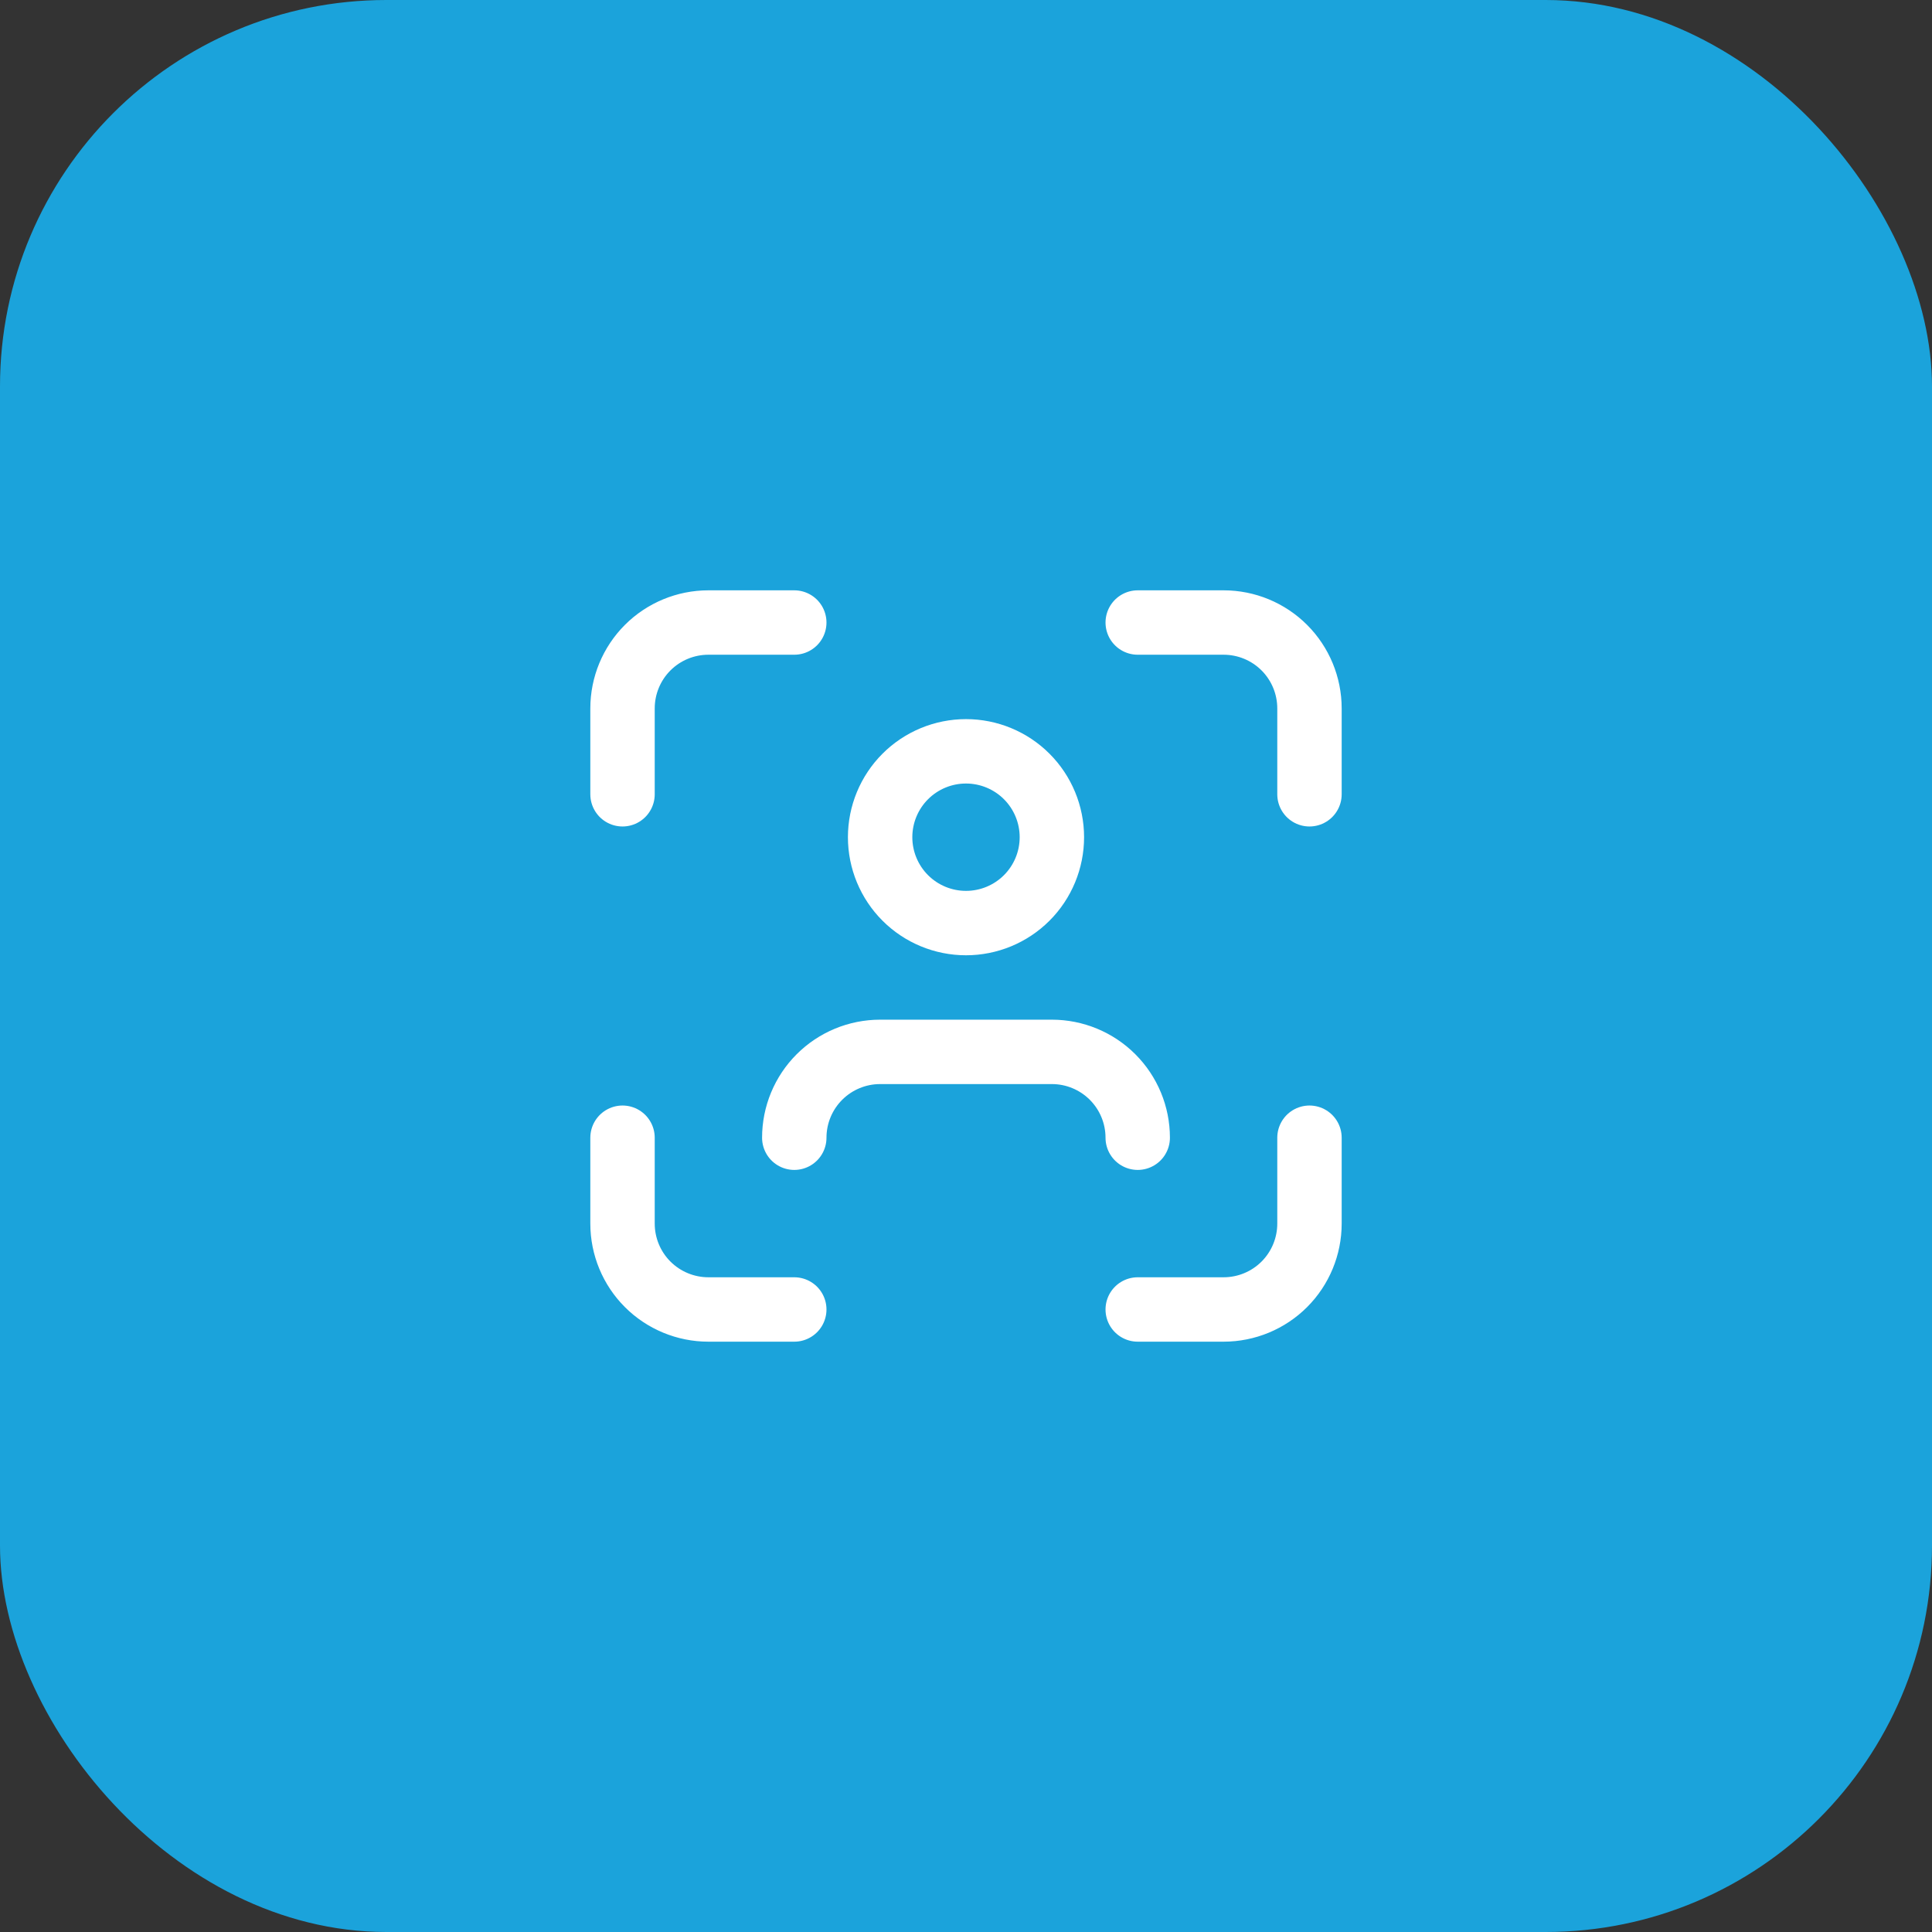 <svg width="60" height="60" viewBox="0 0 60 60" fill="none" xmlns="http://www.w3.org/2000/svg">
<rect x="0" y="0" width="60" height="60" fill="#333333" stroke="none"/>
<rect width="60" height="60" rx="12" fill="#1BA3DB"/>
<g clip-path="url(#clip0_10_4609)">
<path d="M27.333 26C27.333 26.707 27.614 27.386 28.114 27.886C28.614 28.386 29.293 28.667 30 28.667C30.707 28.667 31.386 28.386 31.886 27.886C32.386 27.386 32.667 26.707 32.667 26C32.667 25.293 32.386 24.614 31.886 24.114C31.386 23.614 30.707 23.333 30 23.333C29.293 23.333 28.614 23.614 28.114 24.114C27.614 24.614 27.333 25.293 27.333 26Z" stroke="white" stroke-width="2" stroke-linecap="round" stroke-linejoin="round"/>
<path d="M19.333 24.667V22C19.333 21.293 19.614 20.614 20.114 20.114C20.614 19.614 21.293 19.333 22 19.333H24.667" stroke="white" stroke-width="2" stroke-linecap="round" stroke-linejoin="round"/>
<path d="M19.333 35.333V38C19.333 38.707 19.614 39.386 20.114 39.886C20.614 40.386 21.293 40.667 22 40.667H24.667" stroke="white" stroke-width="2" stroke-linecap="round" stroke-linejoin="round"/>
<path d="M35.333 19.333H38C38.707 19.333 39.386 19.614 39.886 20.114C40.386 20.614 40.667 21.293 40.667 22V24.667" stroke="white" stroke-width="2" stroke-linecap="round" stroke-linejoin="round"/>
<path d="M35.333 40.667H38C38.707 40.667 39.386 40.386 39.886 39.886C40.386 39.386 40.667 38.707 40.667 38V35.333" stroke="white" stroke-width="2" stroke-linecap="round" stroke-linejoin="round"/>
<path d="M24.667 35.333C24.667 34.626 24.948 33.948 25.448 33.448C25.948 32.948 26.626 32.667 27.333 32.667H32.667C33.374 32.667 34.052 32.948 34.552 33.448C35.052 33.948 35.333 34.626 35.333 35.333" stroke="white" stroke-width="2" stroke-linecap="round" stroke-linejoin="round"/>
</g>
<defs>
<clipPath id="clip0_10_4609">
<rect width="32" height="32" fill="white" transform="translate(14 14)"/>
</clipPath>
</defs>
</svg>
